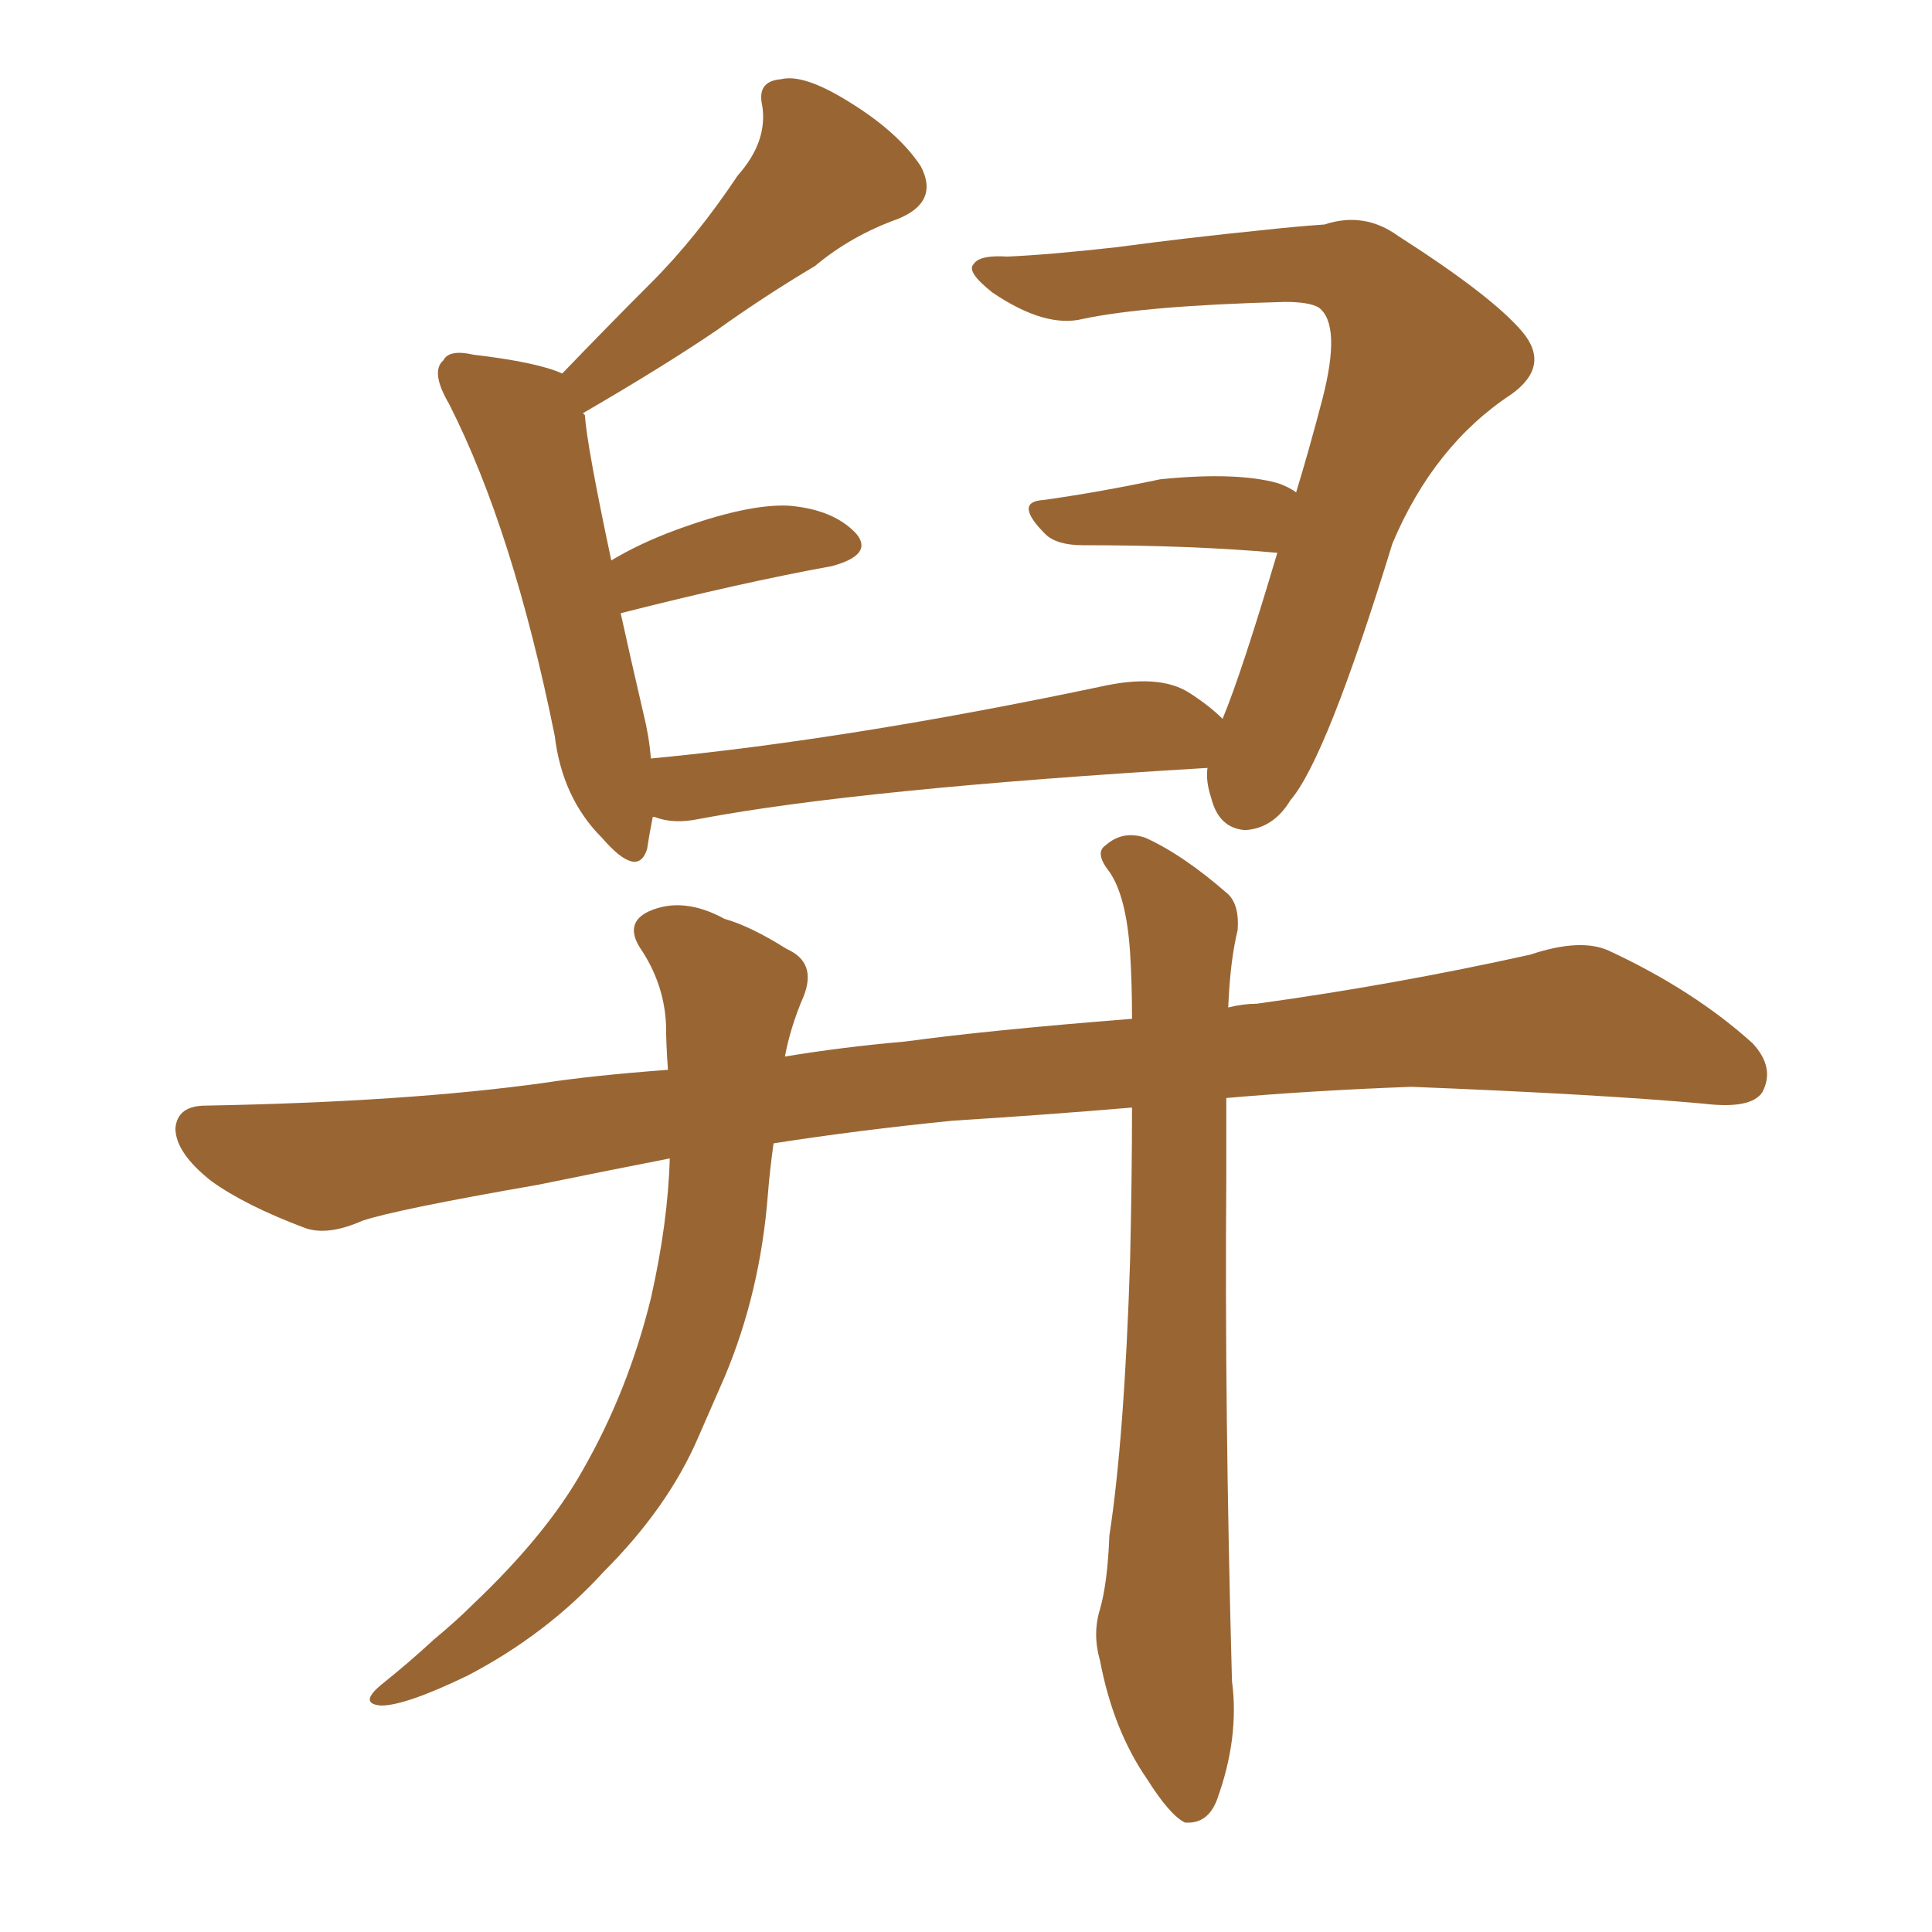<svg xmlns="http://www.w3.org/2000/svg" xmlns:xlink="http://www.w3.org/1999/xlink" width="150" height="150"><path fill="#996633" padding="10" d="M94.92 55.81L94.92 55.81Q96.39 52.29 99.17 42.92L99.17 42.92Q92.58 42.33 84.08 42.33L84.08 42.33Q82.03 42.33 81.15 41.46L81.15 41.46Q78.66 38.96 81.01 38.82L81.01 38.82Q85.25 38.23 90.09 37.21L90.09 37.21Q95.95 36.62 99.17 37.50L99.17 37.50Q100.05 37.79 100.63 38.23L100.63 38.23Q101.66 34.86 102.69 30.91L102.69 30.91Q104.15 25.20 102.39 23.88L102.39 23.88Q101.66 23.44 99.76 23.44L99.76 23.44Q88.92 23.73 84.08 24.76L84.08 24.76Q81.15 25.49 77.05 22.71L77.05 22.71Q75 21.09 75.59 20.51L75.59 20.51Q76.03 19.78 78.22 19.92L78.22 19.92Q81.45 19.78 86.72 19.19L86.72 19.19Q92.14 18.46 98.00 17.87L98.00 17.87Q100.63 17.58 102.83 17.43L102.83 17.43Q105.91 16.41 108.54 18.31L108.54 18.31Q115.87 23.00 118.21 25.78L118.21 25.78Q120.41 28.42 117.33 30.62L117.33 30.62Q111.33 34.57 108.11 42.19L108.11 42.19Q102.98 58.89 100.20 62.11L100.20 62.11Q98.88 64.31 96.68 64.45L96.68 64.45Q94.63 64.31 94.04 61.96L94.04 61.96Q93.60 60.64 93.75 59.62L93.75 59.62Q66.80 61.23 54.35 63.57L54.35 63.57Q52.29 64.01 50.83 63.43L50.83 63.43Q50.83 63.43 50.68 63.43L50.68 63.43Q50.39 64.89 50.24 65.92L50.24 65.92Q49.51 68.26 46.73 65.04L46.73 65.04Q43.65 61.96 43.07 57.13L43.07 57.13Q39.84 41.16 34.86 31.35L34.86 31.35Q33.40 28.86 34.42 27.98L34.42 27.98Q34.86 27.10 36.77 27.54L36.77 27.54Q41.75 28.13 43.65 29.00L43.65 29.00Q47.31 25.20 50.54 21.97L50.54 21.97Q54.05 18.46 57.28 13.62L57.28 13.62Q59.62 10.99 59.18 8.20L59.18 8.20Q58.74 6.30 60.64 6.15L60.64 6.15Q62.40 5.71 65.92 7.91L65.92 7.91Q69.73 10.25 71.48 12.89L71.48 12.89Q72.95 15.67 69.73 16.99L69.73 16.99Q66.06 18.31 63.28 20.65L63.28 20.65Q59.33 23.00 55.66 25.63L55.66 25.63Q51.56 28.42 45.26 32.08L45.26 32.08Q45.26 32.08 45.41 32.23L45.41 32.23Q45.56 34.57 47.46 43.51L47.46 43.51Q49.66 42.19 52.44 41.16L52.44 41.16Q58.01 39.11 61.23 39.26L61.23 39.26Q64.75 39.55 66.50 41.46L66.50 41.46Q67.82 43.07 64.60 43.95L64.60 43.95Q57.42 45.26 48.19 47.61L48.19 47.61Q48.93 50.98 49.95 55.37L49.95 55.37Q50.39 57.13 50.54 58.89L50.54 58.89Q65.92 57.42 85.40 53.32L85.40 53.32Q89.94 52.29 92.29 53.76L92.29 53.76Q93.90 54.79 94.92 55.81ZM87.89 85.99L87.89 85.99L87.89 85.99Q81.01 86.57 73.97 87.01L73.97 87.01Q66.65 87.74 60.06 88.77L60.06 88.77Q59.77 90.82 59.62 92.72L59.62 92.72Q59.03 100.34 56.25 106.93L56.25 106.93Q55.22 109.28 54.20 111.62L54.20 111.62Q51.86 117.04 46.88 122.02L46.88 122.02Q42.48 126.86 36.33 130.08L36.33 130.08Q31.49 132.42 29.59 132.42L29.59 132.42Q27.83 132.28 29.59 130.81L29.59 130.81Q31.79 129.05 33.69 127.29L33.69 127.29Q35.45 125.83 36.77 124.51L36.77 124.51Q42.48 119.09 45.26 114.11L45.26 114.11Q48.78 107.96 50.54 100.78L50.54 100.78Q51.86 94.92 52.00 89.94L52.00 89.94Q46.73 90.97 41.75 91.99L41.75 91.99Q30.76 93.90 28.13 94.78L28.13 94.78Q25.49 95.95 23.73 95.36L23.73 95.36Q19.04 93.60 16.41 91.70L16.41 91.70Q13.62 89.50 13.62 87.60L13.62 87.60Q13.77 85.84 15.97 85.84L15.97 85.84Q31.64 85.55 42.19 84.08L42.19 84.08Q46.00 83.50 51.86 83.06L51.86 83.06Q51.71 81.01 51.71 79.54L51.71 79.54Q51.56 76.32 49.66 73.54L49.66 73.54Q48.49 71.63 50.39 70.75L50.39 70.75Q53.03 69.58 56.25 71.34L56.25 71.34Q58.30 71.92 61.08 73.68L61.08 73.68Q63.43 74.71 62.40 77.34L62.40 77.34Q61.38 79.69 60.94 82.03L60.94 82.03Q65.33 81.30 70.31 80.86L70.31 80.86Q76.76 79.98 87.89 79.10L87.89 79.10Q87.89 76.32 87.74 73.97L87.74 73.97Q87.45 69.58 86.13 67.68L86.13 67.68Q84.96 66.21 85.84 65.63L85.84 65.63Q87.16 64.45 88.92 65.04L88.92 65.04Q91.85 66.36 95.36 69.43L95.36 69.43Q96.24 70.31 96.09 72.22L96.09 72.22Q95.51 74.56 95.36 78.22L95.36 78.22Q96.53 77.93 97.56 77.93L97.56 77.93Q108.25 76.46 118.80 74.12L118.80 74.12Q122.75 72.80 124.95 73.83L124.95 73.83Q131.54 76.90 136.08 81.01L136.08 81.01Q137.84 82.91 136.82 84.81L136.82 84.81Q135.94 86.13 132.28 85.69L132.28 85.69Q124.22 84.96 109.57 84.38L109.57 84.38Q101.81 84.67 95.21 85.25L95.21 85.25Q95.21 88.18 95.21 91.41L95.21 91.41Q95.07 109.28 95.65 130.52L95.65 130.52Q96.24 134.91 94.48 139.75L94.48 139.75Q93.75 141.65 91.99 141.50L91.99 141.50Q90.82 140.92 89.06 138.13L89.06 138.13Q86.43 134.33 85.40 128.91L85.40 128.91Q84.81 126.86 85.40 124.95L85.40 124.95Q85.99 122.90 86.13 119.24L86.13 119.24Q87.30 111.62 87.74 97.85L87.74 97.85Q87.89 91.26 87.89 85.99Z"/></svg>